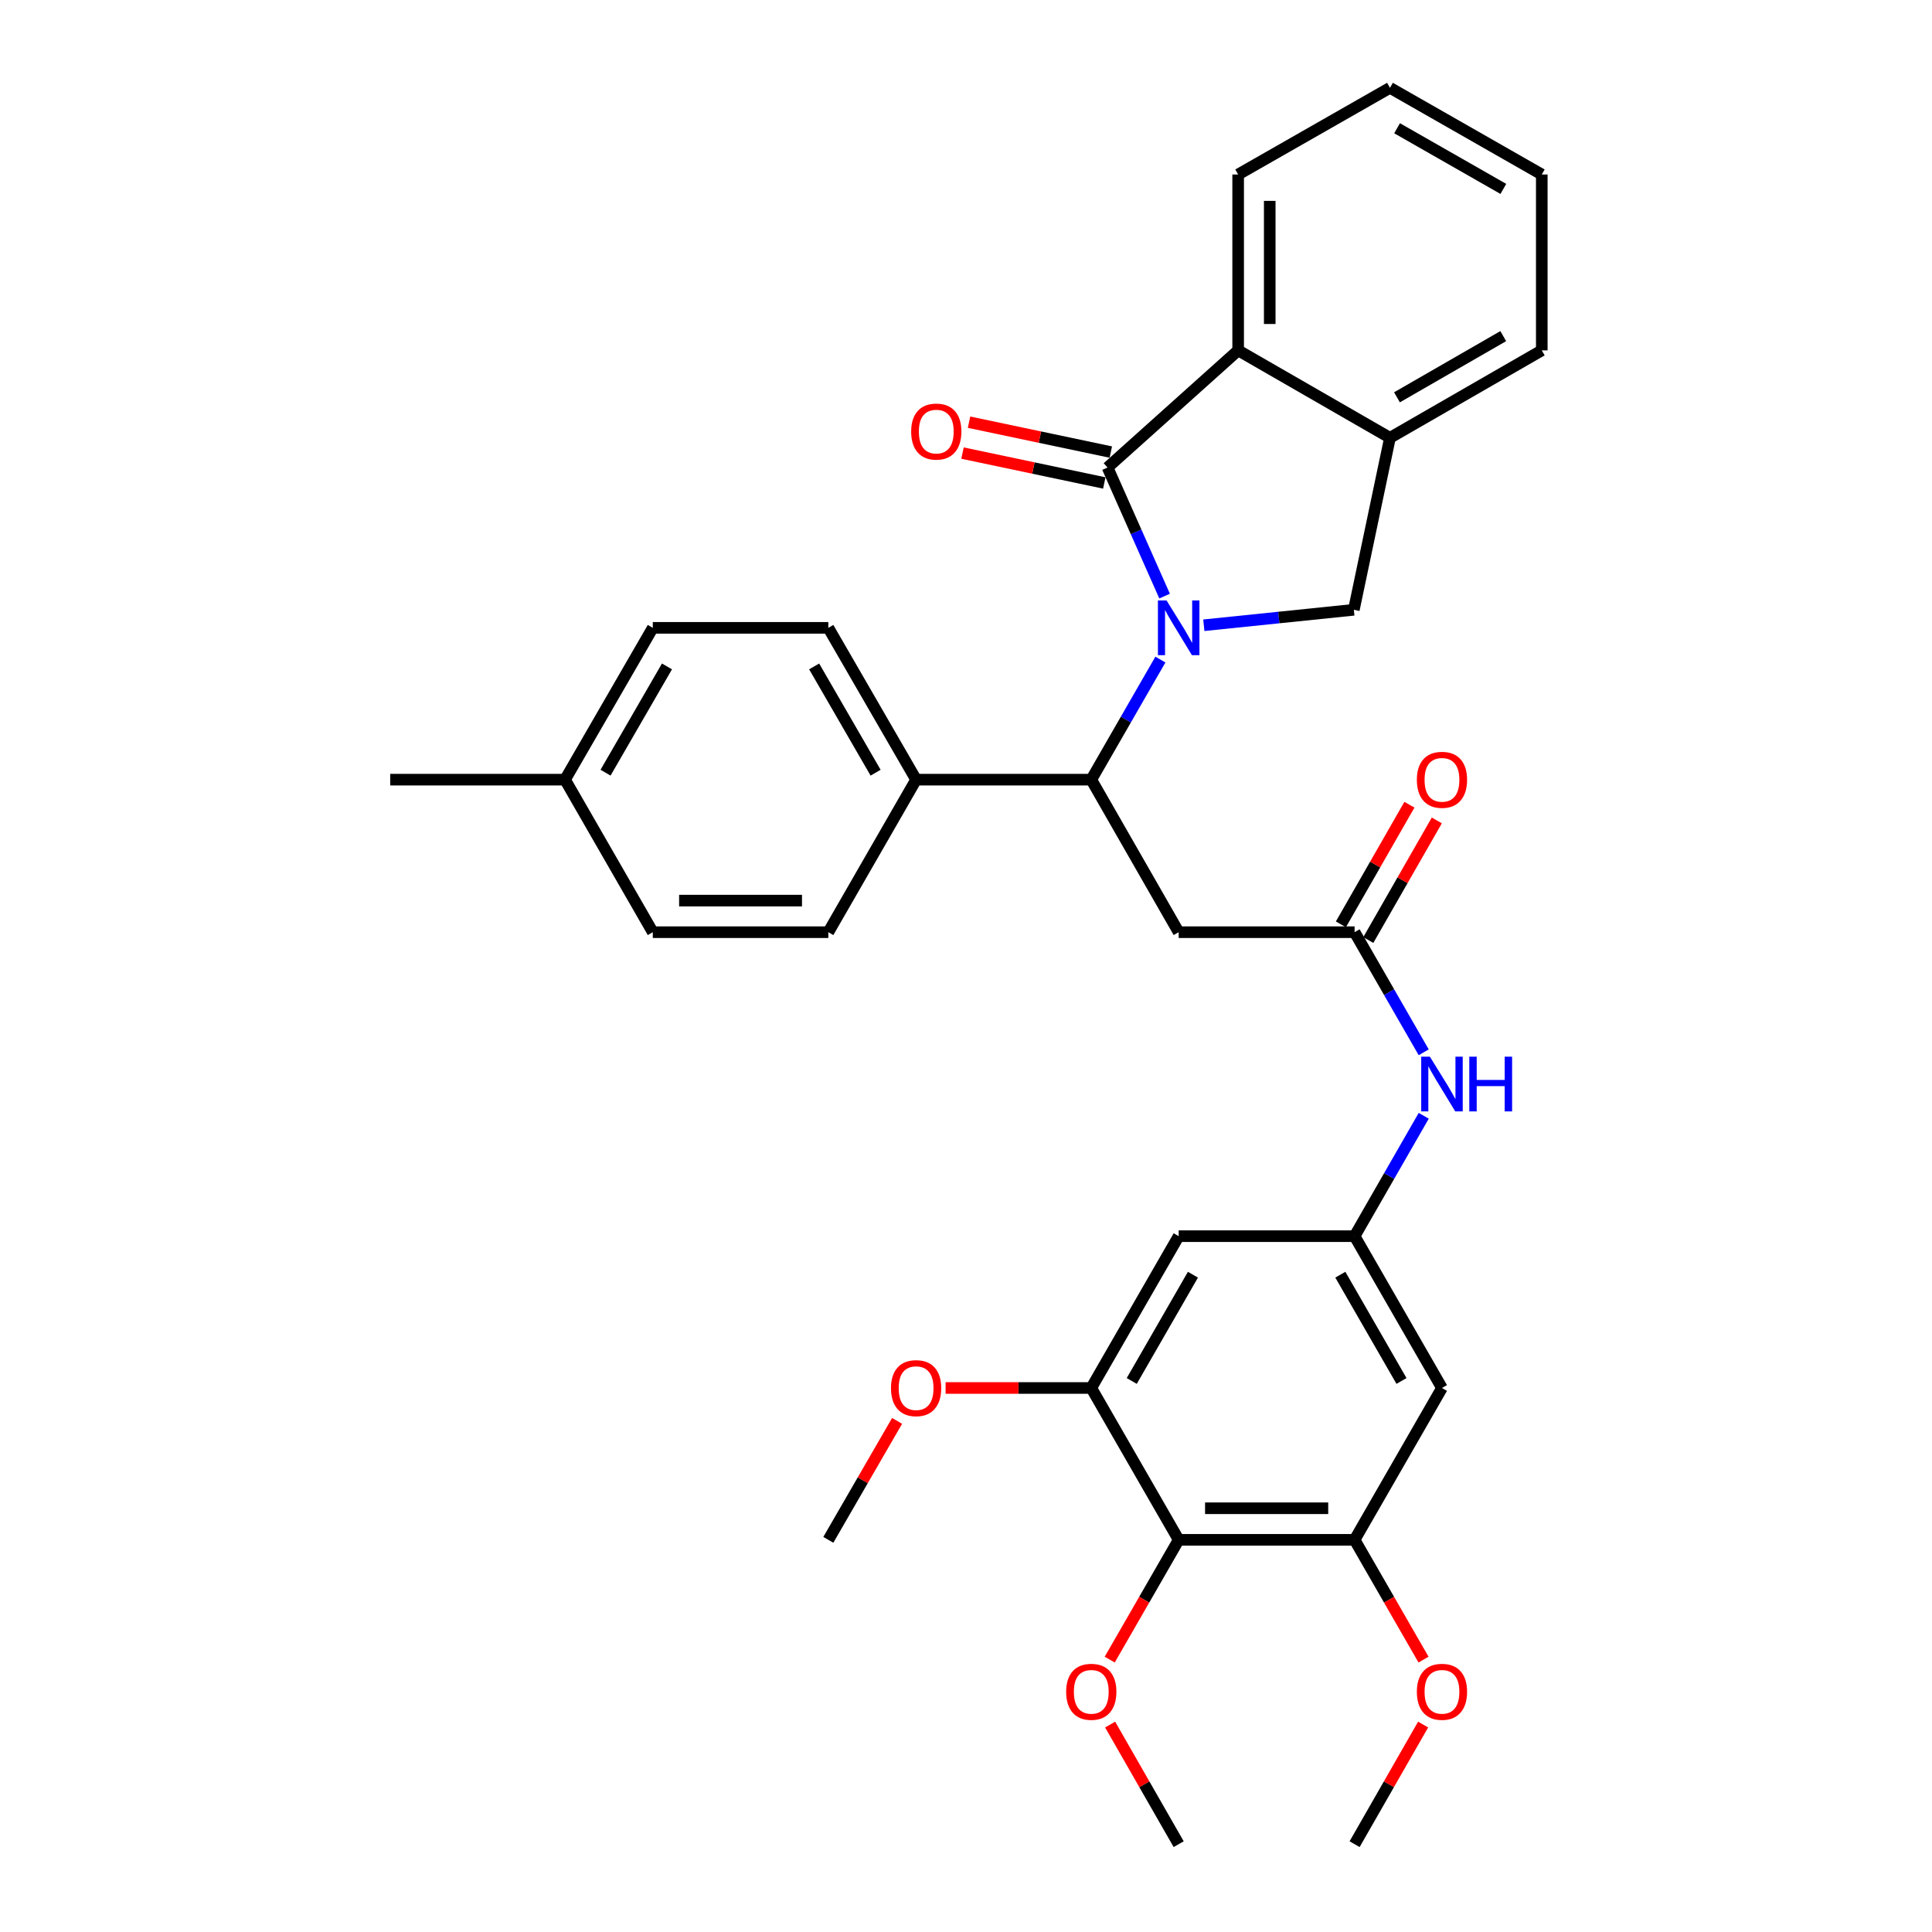 <?xml version='1.0' encoding='iso-8859-1'?>
<svg version='1.1' baseProfile='full'
              xmlns='http://www.w3.org/2000/svg'
                      xmlns:rdkit='http://www.rdkit.org/xml'
                      xmlns:xlink='http://www.w3.org/1999/xlink'
                  xml:space='preserve'
width='1000px' height='1000px' viewBox='0 0 1000 1000'>
<!-- END OF HEADER -->
<rect style='opacity:1.0;fill:#FFFFFF;stroke:none' width='1000' height='1000' x='0' y='0'> </rect>
<path class='bond-0' d='M 602.792,308.541 L 588.029,275.265' style='fill:none;fill-rule:evenodd;stroke:#0000FF;stroke-width:6px;stroke-linecap:butt;stroke-linejoin:miter;stroke-opacity:1' />
<path class='bond-0' d='M 588.029,275.265 L 573.266,241.988' style='fill:none;fill-rule:evenodd;stroke:#000000;stroke-width:6px;stroke-linecap:butt;stroke-linejoin:miter;stroke-opacity:1' />
<path class='bond-1' d='M 600.623,341.398 L 582.731,372.474' style='fill:none;fill-rule:evenodd;stroke:#0000FF;stroke-width:6px;stroke-linecap:butt;stroke-linejoin:miter;stroke-opacity:1' />
<path class='bond-1' d='M 582.731,372.474 L 564.839,403.55' style='fill:none;fill-rule:evenodd;stroke:#000000;stroke-width:6px;stroke-linecap:butt;stroke-linejoin:miter;stroke-opacity:1' />
<path class='bond-2' d='M 623.1,323.629 L 661.923,319.628' style='fill:none;fill-rule:evenodd;stroke:#0000FF;stroke-width:6px;stroke-linecap:butt;stroke-linejoin:miter;stroke-opacity:1' />
<path class='bond-2' d='M 661.923,319.628 L 700.747,315.626' style='fill:none;fill-rule:evenodd;stroke:#000000;stroke-width:6px;stroke-linecap:butt;stroke-linejoin:miter;stroke-opacity:1' />
<path class='bond-3' d='M 573.266,241.988 L 640.866,181.353' style='fill:none;fill-rule:evenodd;stroke:#000000;stroke-width:6px;stroke-linecap:butt;stroke-linejoin:miter;stroke-opacity:1' />
<path class='bond-14' d='M 574.952,233.991 L 538.26,226.255' style='fill:none;fill-rule:evenodd;stroke:#000000;stroke-width:6px;stroke-linecap:butt;stroke-linejoin:miter;stroke-opacity:1' />
<path class='bond-14' d='M 538.26,226.255 L 501.568,218.52' style='fill:none;fill-rule:evenodd;stroke:#FF0000;stroke-width:6px;stroke-linecap:butt;stroke-linejoin:miter;stroke-opacity:1' />
<path class='bond-14' d='M 571.58,249.985 L 534.888,242.25' style='fill:none;fill-rule:evenodd;stroke:#000000;stroke-width:6px;stroke-linecap:butt;stroke-linejoin:miter;stroke-opacity:1' />
<path class='bond-14' d='M 534.888,242.25 L 498.196,234.514' style='fill:none;fill-rule:evenodd;stroke:#FF0000;stroke-width:6px;stroke-linecap:butt;stroke-linejoin:miter;stroke-opacity:1' />
<path class='bond-4' d='M 564.839,403.55 L 610.081,482.501' style='fill:none;fill-rule:evenodd;stroke:#000000;stroke-width:6px;stroke-linecap:butt;stroke-linejoin:miter;stroke-opacity:1' />
<path class='bond-15' d='M 564.839,403.55 L 474.173,403.55' style='fill:none;fill-rule:evenodd;stroke:#000000;stroke-width:6px;stroke-linecap:butt;stroke-linejoin:miter;stroke-opacity:1' />
<path class='bond-6' d='M 700.747,315.626 L 719.445,226.604' style='fill:none;fill-rule:evenodd;stroke:#000000;stroke-width:6px;stroke-linecap:butt;stroke-linejoin:miter;stroke-opacity:1' />
<path class='bond-25' d='M 640.866,181.353 L 640.866,90.315' style='fill:none;fill-rule:evenodd;stroke:#000000;stroke-width:6px;stroke-linecap:butt;stroke-linejoin:miter;stroke-opacity:1' />
<path class='bond-25' d='M 657.212,167.698 L 657.212,103.971' style='fill:none;fill-rule:evenodd;stroke:#000000;stroke-width:6px;stroke-linecap:butt;stroke-linejoin:miter;stroke-opacity:1' />
<path class='bond-33' d='M 640.866,181.353 L 719.445,226.604' style='fill:none;fill-rule:evenodd;stroke:#000000;stroke-width:6px;stroke-linecap:butt;stroke-linejoin:miter;stroke-opacity:1' />
<path class='bond-7' d='M 610.081,482.501 L 701.137,482.501' style='fill:none;fill-rule:evenodd;stroke:#000000;stroke-width:6px;stroke-linecap:butt;stroke-linejoin:miter;stroke-opacity:1' />
<path class='bond-5' d='M 610.081,797.016 L 701.137,797.016' style='fill:none;fill-rule:evenodd;stroke:#000000;stroke-width:6px;stroke-linecap:butt;stroke-linejoin:miter;stroke-opacity:1' />
<path class='bond-5' d='M 623.74,780.67 L 687.479,780.67' style='fill:none;fill-rule:evenodd;stroke:#000000;stroke-width:6px;stroke-linecap:butt;stroke-linejoin:miter;stroke-opacity:1' />
<path class='bond-19' d='M 610.081,797.016 L 592.235,828.012' style='fill:none;fill-rule:evenodd;stroke:#000000;stroke-width:6px;stroke-linecap:butt;stroke-linejoin:miter;stroke-opacity:1' />
<path class='bond-19' d='M 592.235,828.012 L 574.389,859.008' style='fill:none;fill-rule:evenodd;stroke:#FF0000;stroke-width:6px;stroke-linecap:butt;stroke-linejoin:miter;stroke-opacity:1' />
<path class='bond-36' d='M 610.081,797.016 L 564.839,718.419' style='fill:none;fill-rule:evenodd;stroke:#000000;stroke-width:6px;stroke-linecap:butt;stroke-linejoin:miter;stroke-opacity:1' />
<path class='bond-26' d='M 719.445,226.604 L 798.024,181.353' style='fill:none;fill-rule:evenodd;stroke:#000000;stroke-width:6px;stroke-linecap:butt;stroke-linejoin:miter;stroke-opacity:1' />
<path class='bond-26' d='M 723.074,205.652 L 778.08,173.976' style='fill:none;fill-rule:evenodd;stroke:#000000;stroke-width:6px;stroke-linecap:butt;stroke-linejoin:miter;stroke-opacity:1' />
<path class='bond-13' d='M 701.137,482.501 L 719.023,513.586' style='fill:none;fill-rule:evenodd;stroke:#000000;stroke-width:6px;stroke-linecap:butt;stroke-linejoin:miter;stroke-opacity:1' />
<path class='bond-13' d='M 719.023,513.586 L 736.909,544.671' style='fill:none;fill-rule:evenodd;stroke:#0000FF;stroke-width:6px;stroke-linecap:butt;stroke-linejoin:miter;stroke-opacity:1' />
<path class='bond-16' d='M 708.229,486.563 L 725.962,455.605' style='fill:none;fill-rule:evenodd;stroke:#000000;stroke-width:6px;stroke-linecap:butt;stroke-linejoin:miter;stroke-opacity:1' />
<path class='bond-16' d='M 725.962,455.605 L 743.696,424.647' style='fill:none;fill-rule:evenodd;stroke:#FF0000;stroke-width:6px;stroke-linecap:butt;stroke-linejoin:miter;stroke-opacity:1' />
<path class='bond-16' d='M 694.045,478.438 L 711.779,447.48' style='fill:none;fill-rule:evenodd;stroke:#000000;stroke-width:6px;stroke-linecap:butt;stroke-linejoin:miter;stroke-opacity:1' />
<path class='bond-16' d='M 711.779,447.48 L 729.512,416.522' style='fill:none;fill-rule:evenodd;stroke:#FF0000;stroke-width:6px;stroke-linecap:butt;stroke-linejoin:miter;stroke-opacity:1' />
<path class='bond-8' d='M 701.137,797.016 L 746.361,718.419' style='fill:none;fill-rule:evenodd;stroke:#000000;stroke-width:6px;stroke-linecap:butt;stroke-linejoin:miter;stroke-opacity:1' />
<path class='bond-20' d='M 701.137,797.016 L 718.976,828.012' style='fill:none;fill-rule:evenodd;stroke:#000000;stroke-width:6px;stroke-linecap:butt;stroke-linejoin:miter;stroke-opacity:1' />
<path class='bond-20' d='M 718.976,828.012 L 736.815,859.008' style='fill:none;fill-rule:evenodd;stroke:#FF0000;stroke-width:6px;stroke-linecap:butt;stroke-linejoin:miter;stroke-opacity:1' />
<path class='bond-9' d='M 564.839,718.419 L 610.081,639.84' style='fill:none;fill-rule:evenodd;stroke:#000000;stroke-width:6px;stroke-linecap:butt;stroke-linejoin:miter;stroke-opacity:1' />
<path class='bond-9' d='M 585.791,714.788 L 617.461,659.783' style='fill:none;fill-rule:evenodd;stroke:#000000;stroke-width:6px;stroke-linecap:butt;stroke-linejoin:miter;stroke-opacity:1' />
<path class='bond-21' d='M 564.839,718.419 L 527.14,718.419' style='fill:none;fill-rule:evenodd;stroke:#000000;stroke-width:6px;stroke-linecap:butt;stroke-linejoin:miter;stroke-opacity:1' />
<path class='bond-21' d='M 527.14,718.419 L 489.44,718.419' style='fill:none;fill-rule:evenodd;stroke:#FF0000;stroke-width:6px;stroke-linecap:butt;stroke-linejoin:miter;stroke-opacity:1' />
<path class='bond-10' d='M 701.137,639.84 L 719.031,608.684' style='fill:none;fill-rule:evenodd;stroke:#000000;stroke-width:6px;stroke-linecap:butt;stroke-linejoin:miter;stroke-opacity:1' />
<path class='bond-10' d='M 719.031,608.684 L 736.925,577.528' style='fill:none;fill-rule:evenodd;stroke:#0000FF;stroke-width:6px;stroke-linecap:butt;stroke-linejoin:miter;stroke-opacity:1' />
<path class='bond-11' d='M 701.137,639.84 L 610.081,639.84' style='fill:none;fill-rule:evenodd;stroke:#000000;stroke-width:6px;stroke-linecap:butt;stroke-linejoin:miter;stroke-opacity:1' />
<path class='bond-12' d='M 701.137,639.84 L 746.361,718.419' style='fill:none;fill-rule:evenodd;stroke:#000000;stroke-width:6px;stroke-linecap:butt;stroke-linejoin:miter;stroke-opacity:1' />
<path class='bond-12' d='M 693.754,659.78 L 725.41,714.785' style='fill:none;fill-rule:evenodd;stroke:#000000;stroke-width:6px;stroke-linecap:butt;stroke-linejoin:miter;stroke-opacity:1' />
<path class='bond-17' d='M 474.173,403.55 L 428.741,324.971' style='fill:none;fill-rule:evenodd;stroke:#000000;stroke-width:6px;stroke-linecap:butt;stroke-linejoin:miter;stroke-opacity:1' />
<path class='bond-17' d='M 453.207,399.945 L 421.405,344.939' style='fill:none;fill-rule:evenodd;stroke:#000000;stroke-width:6px;stroke-linecap:butt;stroke-linejoin:miter;stroke-opacity:1' />
<path class='bond-18' d='M 474.173,403.55 L 428.741,482.501' style='fill:none;fill-rule:evenodd;stroke:#000000;stroke-width:6px;stroke-linecap:butt;stroke-linejoin:miter;stroke-opacity:1' />
<path class='bond-23' d='M 428.741,324.971 L 337.884,324.971' style='fill:none;fill-rule:evenodd;stroke:#000000;stroke-width:6px;stroke-linecap:butt;stroke-linejoin:miter;stroke-opacity:1' />
<path class='bond-22' d='M 428.741,482.501 L 337.884,482.501' style='fill:none;fill-rule:evenodd;stroke:#000000;stroke-width:6px;stroke-linecap:butt;stroke-linejoin:miter;stroke-opacity:1' />
<path class='bond-22' d='M 415.112,466.155 L 351.513,466.155' style='fill:none;fill-rule:evenodd;stroke:#000000;stroke-width:6px;stroke-linecap:butt;stroke-linejoin:miter;stroke-opacity:1' />
<path class='bond-27' d='M 574.601,892.629 L 592.341,923.587' style='fill:none;fill-rule:evenodd;stroke:#FF0000;stroke-width:6px;stroke-linecap:butt;stroke-linejoin:miter;stroke-opacity:1' />
<path class='bond-27' d='M 592.341,923.587 L 610.081,954.545' style='fill:none;fill-rule:evenodd;stroke:#000000;stroke-width:6px;stroke-linecap:butt;stroke-linejoin:miter;stroke-opacity:1' />
<path class='bond-29' d='M 736.604,892.629 L 718.87,923.587' style='fill:none;fill-rule:evenodd;stroke:#FF0000;stroke-width:6px;stroke-linecap:butt;stroke-linejoin:miter;stroke-opacity:1' />
<path class='bond-29' d='M 718.87,923.587 L 701.137,954.545' style='fill:none;fill-rule:evenodd;stroke:#000000;stroke-width:6px;stroke-linecap:butt;stroke-linejoin:miter;stroke-opacity:1' />
<path class='bond-30' d='M 464.329,735.448 L 446.535,766.232' style='fill:none;fill-rule:evenodd;stroke:#FF0000;stroke-width:6px;stroke-linecap:butt;stroke-linejoin:miter;stroke-opacity:1' />
<path class='bond-30' d='M 446.535,766.232 L 428.741,797.016' style='fill:none;fill-rule:evenodd;stroke:#000000;stroke-width:6px;stroke-linecap:butt;stroke-linejoin:miter;stroke-opacity:1' />
<path class='bond-24' d='M 337.884,482.501 L 292.461,403.55' style='fill:none;fill-rule:evenodd;stroke:#000000;stroke-width:6px;stroke-linecap:butt;stroke-linejoin:miter;stroke-opacity:1' />
<path class='bond-35' d='M 337.884,324.971 L 292.461,403.55' style='fill:none;fill-rule:evenodd;stroke:#000000;stroke-width:6px;stroke-linecap:butt;stroke-linejoin:miter;stroke-opacity:1' />
<path class='bond-35' d='M 345.222,344.938 L 313.426,399.943' style='fill:none;fill-rule:evenodd;stroke:#000000;stroke-width:6px;stroke-linecap:butt;stroke-linejoin:miter;stroke-opacity:1' />
<path class='bond-28' d='M 292.461,403.55 L 201.976,403.55' style='fill:none;fill-rule:evenodd;stroke:#000000;stroke-width:6px;stroke-linecap:butt;stroke-linejoin:miter;stroke-opacity:1' />
<path class='bond-31' d='M 640.866,90.315 L 719.445,45.455' style='fill:none;fill-rule:evenodd;stroke:#000000;stroke-width:6px;stroke-linecap:butt;stroke-linejoin:miter;stroke-opacity:1' />
<path class='bond-32' d='M 798.024,181.353 L 798.024,90.315' style='fill:none;fill-rule:evenodd;stroke:#000000;stroke-width:6px;stroke-linecap:butt;stroke-linejoin:miter;stroke-opacity:1' />
<path class='bond-34' d='M 719.445,45.455 L 798.024,90.315' style='fill:none;fill-rule:evenodd;stroke:#000000;stroke-width:6px;stroke-linecap:butt;stroke-linejoin:miter;stroke-opacity:1' />
<path class='bond-34' d='M 723.127,66.379 L 778.133,97.782' style='fill:none;fill-rule:evenodd;stroke:#000000;stroke-width:6px;stroke-linecap:butt;stroke-linejoin:miter;stroke-opacity:1' />
<path  class='atom-0' d='M 603.821 310.811
L 613.101 325.811
Q 614.021 327.291, 615.501 329.971
Q 616.981 332.651, 617.061 332.811
L 617.061 310.811
L 620.821 310.811
L 620.821 339.131
L 616.941 339.131
L 606.981 322.731
Q 605.821 320.811, 604.581 318.611
Q 603.381 316.411, 603.021 315.731
L 603.021 339.131
L 599.341 339.131
L 599.341 310.811
L 603.821 310.811
' fill='#0000FF'/>
<path  class='atom-14' d='M 740.101 546.938
L 749.381 561.938
Q 750.301 563.418, 751.781 566.098
Q 753.261 568.778, 753.341 568.938
L 753.341 546.938
L 757.101 546.938
L 757.101 575.258
L 753.221 575.258
L 743.261 558.858
Q 742.101 556.938, 740.861 554.738
Q 739.661 552.538, 739.301 551.858
L 739.301 575.258
L 735.621 575.258
L 735.621 546.938
L 740.101 546.938
' fill='#0000FF'/>
<path  class='atom-14' d='M 760.501 546.938
L 764.341 546.938
L 764.341 558.978
L 778.821 558.978
L 778.821 546.938
L 782.661 546.938
L 782.661 575.258
L 778.821 575.258
L 778.821 562.178
L 764.341 562.178
L 764.341 575.258
L 760.501 575.258
L 760.501 546.938
' fill='#0000FF'/>
<path  class='atom-15' d='M 471.617 223.379
Q 471.617 216.579, 474.977 212.779
Q 478.337 208.979, 484.617 208.979
Q 490.897 208.979, 494.257 212.779
Q 497.617 216.579, 497.617 223.379
Q 497.617 230.259, 494.217 234.179
Q 490.817 238.059, 484.617 238.059
Q 478.377 238.059, 474.977 234.179
Q 471.617 230.299, 471.617 223.379
M 484.617 234.859
Q 488.937 234.859, 491.257 231.979
Q 493.617 229.059, 493.617 223.379
Q 493.617 217.819, 491.257 215.019
Q 488.937 212.179, 484.617 212.179
Q 480.297 212.179, 477.937 214.979
Q 475.617 217.779, 475.617 223.379
Q 475.617 229.099, 477.937 231.979
Q 480.297 234.859, 484.617 234.859
' fill='#FF0000'/>
<path  class='atom-17' d='M 733.361 403.63
Q 733.361 396.83, 736.721 393.03
Q 740.081 389.23, 746.361 389.23
Q 752.641 389.23, 756.001 393.03
Q 759.361 396.83, 759.361 403.63
Q 759.361 410.51, 755.961 414.43
Q 752.561 418.31, 746.361 418.31
Q 740.121 418.31, 736.721 414.43
Q 733.361 410.55, 733.361 403.63
M 746.361 415.11
Q 750.681 415.11, 753.001 412.23
Q 755.361 409.31, 755.361 403.63
Q 755.361 398.07, 753.001 395.27
Q 750.681 392.43, 746.361 392.43
Q 742.041 392.43, 739.681 395.23
Q 737.361 398.03, 737.361 403.63
Q 737.361 409.35, 739.681 412.23
Q 742.041 415.11, 746.361 415.11
' fill='#FF0000'/>
<path  class='atom-20' d='M 551.839 875.674
Q 551.839 868.874, 555.199 865.074
Q 558.559 861.274, 564.839 861.274
Q 571.119 861.274, 574.479 865.074
Q 577.839 868.874, 577.839 875.674
Q 577.839 882.554, 574.439 886.474
Q 571.039 890.354, 564.839 890.354
Q 558.599 890.354, 555.199 886.474
Q 551.839 882.594, 551.839 875.674
M 564.839 887.154
Q 569.159 887.154, 571.479 884.274
Q 573.839 881.354, 573.839 875.674
Q 573.839 870.114, 571.479 867.314
Q 569.159 864.474, 564.839 864.474
Q 560.519 864.474, 558.159 867.274
Q 555.839 870.074, 555.839 875.674
Q 555.839 881.394, 558.159 884.274
Q 560.519 887.154, 564.839 887.154
' fill='#FF0000'/>
<path  class='atom-21' d='M 733.361 875.674
Q 733.361 868.874, 736.721 865.074
Q 740.081 861.274, 746.361 861.274
Q 752.641 861.274, 756.001 865.074
Q 759.361 868.874, 759.361 875.674
Q 759.361 882.554, 755.961 886.474
Q 752.561 890.354, 746.361 890.354
Q 740.121 890.354, 736.721 886.474
Q 733.361 882.594, 733.361 875.674
M 746.361 887.154
Q 750.681 887.154, 753.001 884.274
Q 755.361 881.354, 755.361 875.674
Q 755.361 870.114, 753.001 867.314
Q 750.681 864.474, 746.361 864.474
Q 742.041 864.474, 739.681 867.274
Q 737.361 870.074, 737.361 875.674
Q 737.361 881.394, 739.681 884.274
Q 742.041 887.154, 746.361 887.154
' fill='#FF0000'/>
<path  class='atom-22' d='M 461.173 718.499
Q 461.173 711.699, 464.533 707.899
Q 467.893 704.099, 474.173 704.099
Q 480.453 704.099, 483.813 707.899
Q 487.173 711.699, 487.173 718.499
Q 487.173 725.379, 483.773 729.299
Q 480.373 733.179, 474.173 733.179
Q 467.933 733.179, 464.533 729.299
Q 461.173 725.419, 461.173 718.499
M 474.173 729.979
Q 478.493 729.979, 480.813 727.099
Q 483.173 724.179, 483.173 718.499
Q 483.173 712.939, 480.813 710.139
Q 478.493 707.299, 474.173 707.299
Q 469.853 707.299, 467.493 710.099
Q 465.173 712.899, 465.173 718.499
Q 465.173 724.219, 467.493 727.099
Q 469.853 729.979, 474.173 729.979
' fill='#FF0000'/>
</svg>
